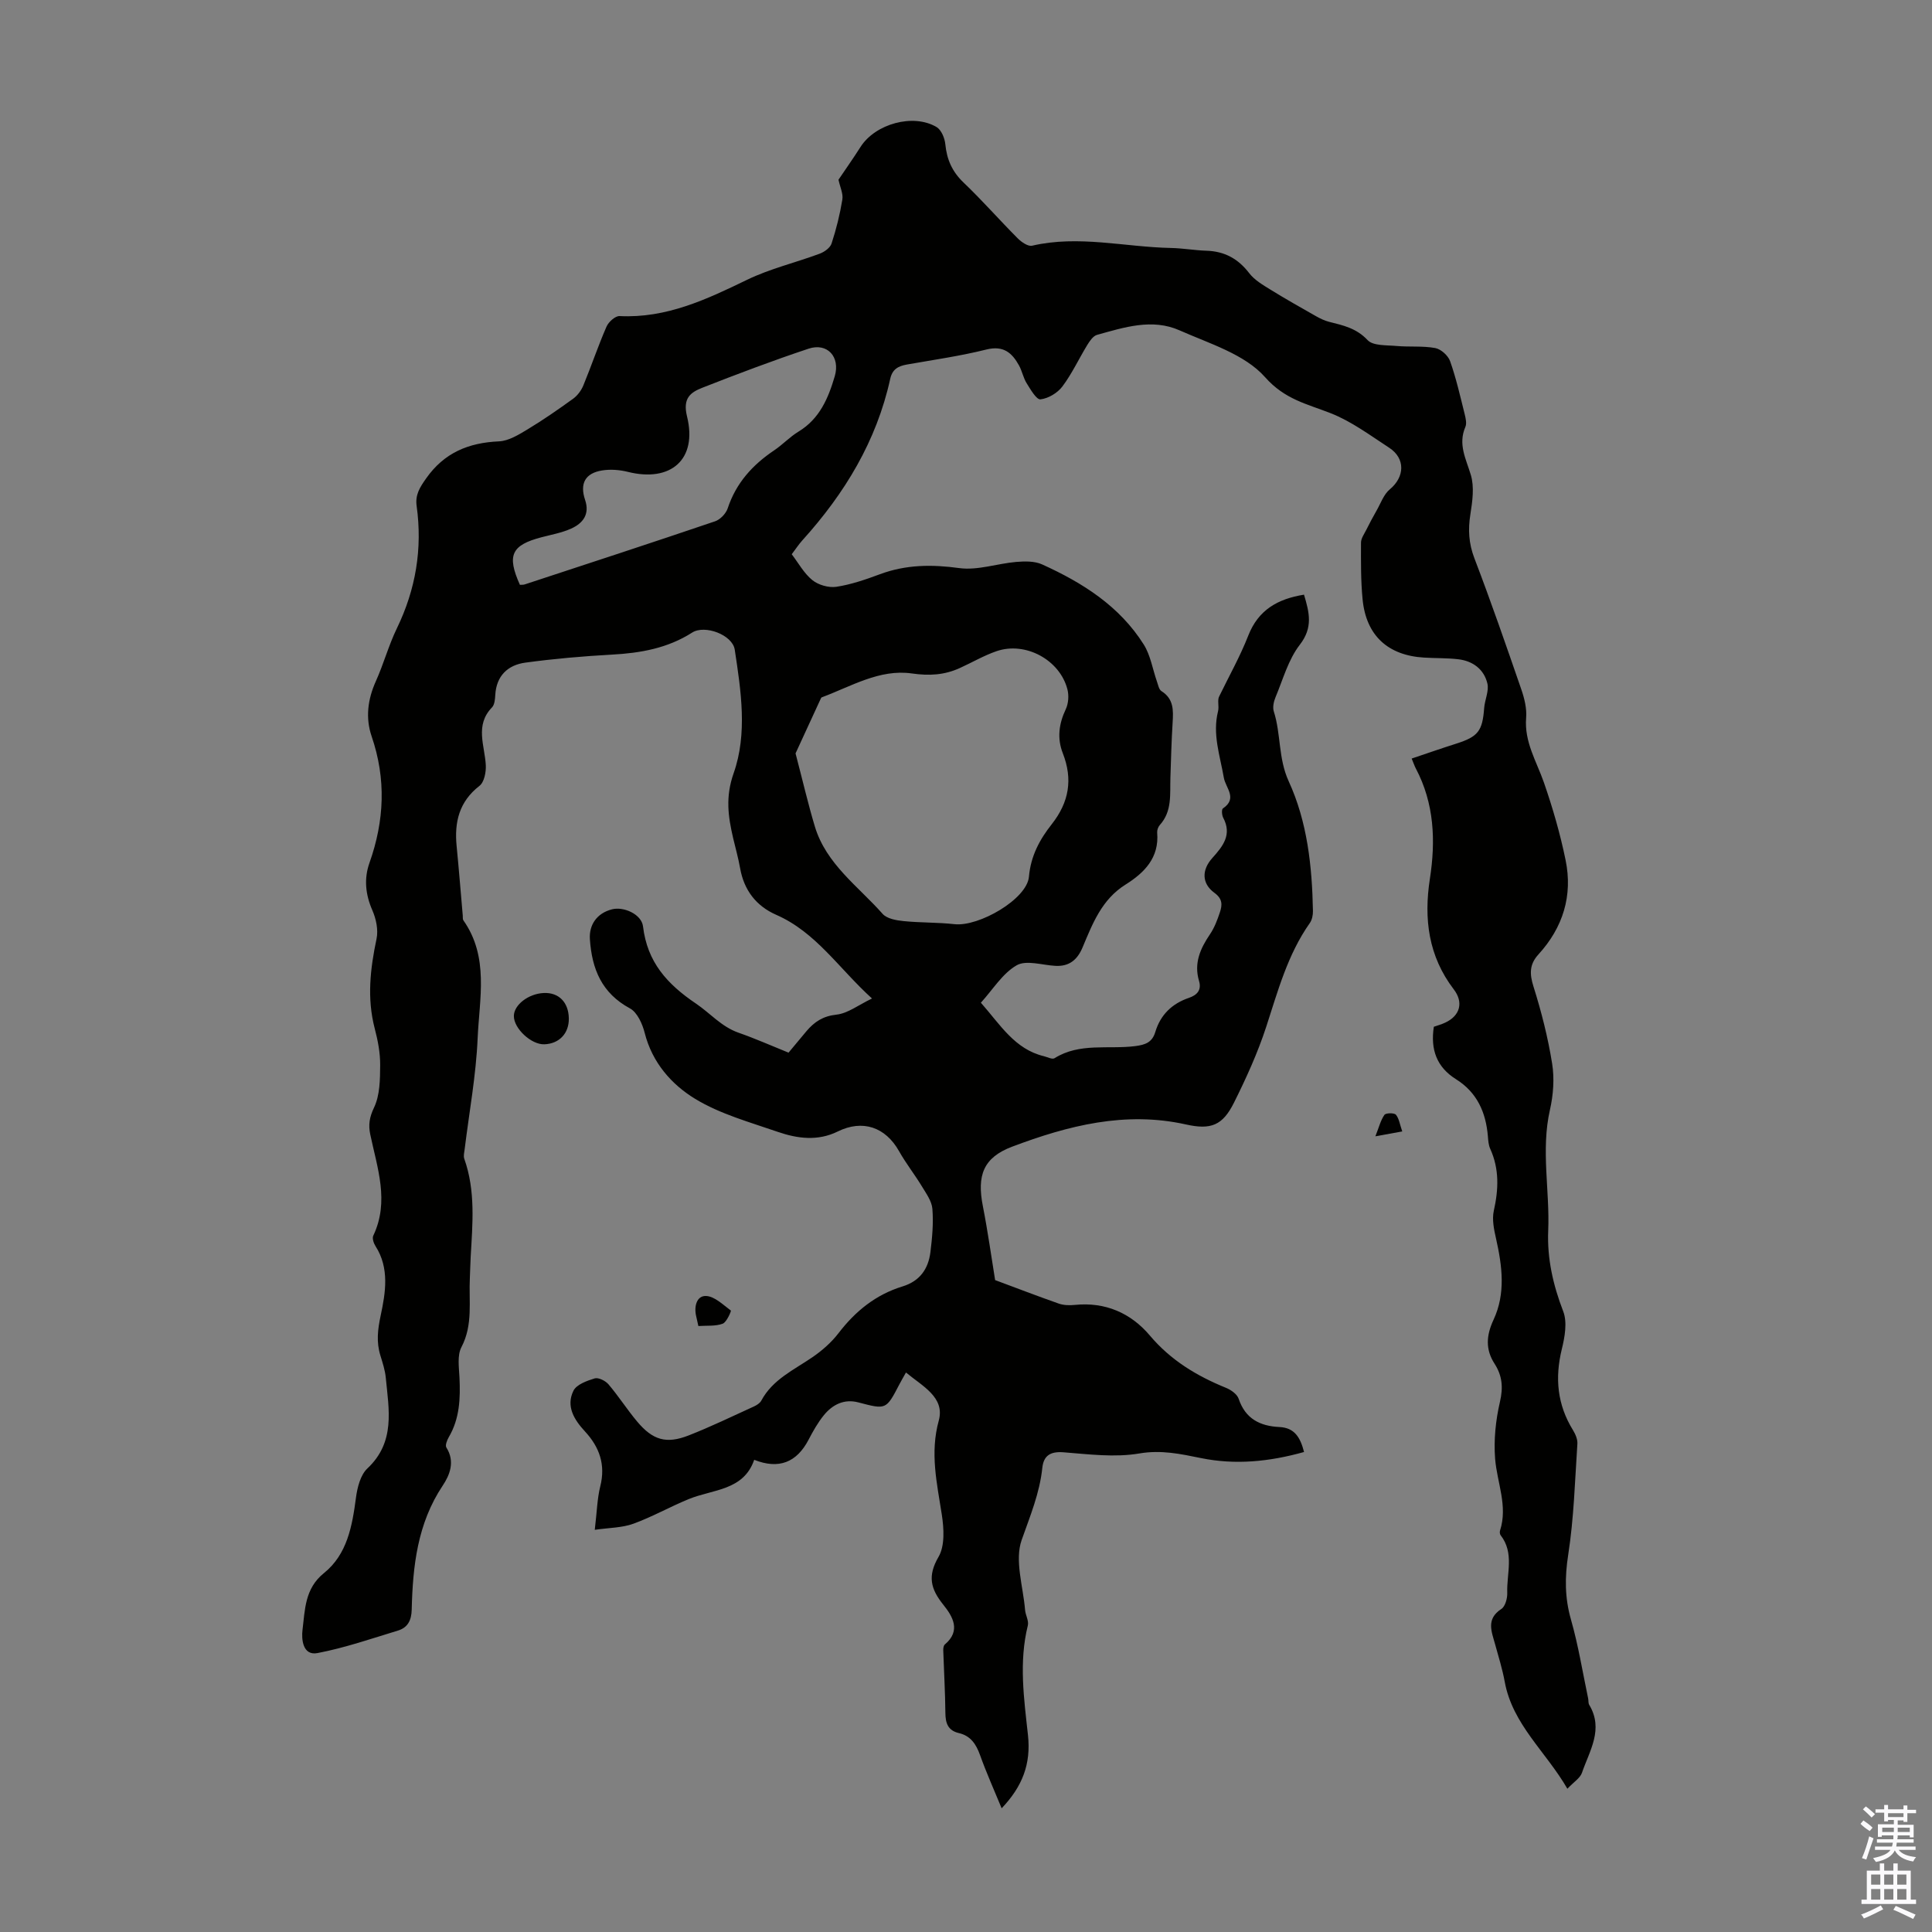 <svg enable-background="new 0 0 400 400" viewBox="0 0 400 400" xmlns="http://www.w3.org/2000/svg"><rect x="0" y="0" width="400" height="400" fill="#808080" stroke="none"/><g fill="#010100"><path d="m187.57 284.16c-.6 1.07-.99 1.74-1.35 2.43-2.77 5.32-2.75 5.27-8.51 3.76-2.92-.77-5.33.44-7.12 2.63-1.26 1.54-2.26 3.33-3.19 5.11-2.45 4.68-6.13 6.18-11.25 4.15-2.21 6.39-8.53 6.08-13.53 8.12-3.89 1.59-7.57 3.69-11.51 5.12-2.33.84-4.97.82-7.97 1.25.45-3.73.5-6.44 1.14-9 1.13-4.49-.17-8.13-3.17-11.37-2.25-2.43-3.97-5.22-2.38-8.43.64-1.29 2.79-2.06 4.4-2.55.78-.23 2.23.5 2.85 1.23 2.1 2.47 3.85 5.22 5.93 7.7 3.25 3.87 6.04 4.69 10.67 2.88 4.57-1.79 9-3.94 13.48-5.98.59-.27 1.26-.68 1.55-1.21 2.36-4.41 6.74-6.36 10.59-9 2-1.37 3.92-3.05 5.39-4.96 3.5-4.58 7.75-8.01 13.27-9.7 3.57-1.09 5.33-3.61 5.77-7.07.37-2.98.65-6.02.41-8.99-.13-1.61-1.29-3.19-2.18-4.67-1.5-2.47-3.31-4.76-4.72-7.27-2.82-5.01-7.55-6.61-12.69-4.08-4.13 2.04-8.36 1.48-12.42.08-5.8-2.01-11.91-3.68-17.08-6.82-4.93-2.99-8.92-7.54-10.47-13.66-.47-1.87-1.54-4.26-3.05-5.08-5.85-3.16-7.88-8.14-8.3-14.32-.2-2.95 1.42-5.4 4.6-6.2 2.41-.61 6.1 1.03 6.4 3.54.88 7.39 4.96 11.93 10.99 16 2.89 1.95 5.24 4.77 8.78 6.01 3.47 1.21 6.83 2.71 10.36 4.13 1.31-1.57 2.51-3.02 3.72-4.46 1.63-1.92 3.41-3.11 6.19-3.41 2.35-.25 4.54-1.99 7.37-3.34-6.89-6.25-11.59-13.72-19.84-17.33-4.14-1.82-6.67-5.1-7.47-9.66-.37-2.09-.95-4.14-1.44-6.21-1.04-4.48-1.63-8.52.1-13.44 2.89-8.18 1.53-17.05.23-25.59-.47-3.07-6.2-5.21-8.82-3.53-5.06 3.24-10.69 4.24-16.59 4.56-5.99.33-11.99.85-17.94 1.66-3.62.49-6.01 2.72-6.23 6.71-.05.88-.14 2-.68 2.56-3.59 3.72-1.49 7.9-1.28 11.98.07 1.43-.33 3.5-1.31 4.26-4.22 3.28-5.22 7.52-4.73 12.48.47 4.79.85 9.59 1.27 14.38.03.33-.04.75.13.99 5.35 7.6 3.31 16.2 2.95 24.41-.33 7.68-1.75 15.32-2.69 22.98-.08.65-.28 1.38-.08 1.96 2.36 6.64 1.72 13.46 1.33 20.28-.08 1.45-.1 2.91-.17 4.36-.25 4.82.7 9.71-1.75 14.38-.89 1.7-.5 4.18-.4 6.29.2 4.3.05 8.48-2.21 12.33-.37.63-.79 1.72-.5 2.16 1.83 2.89.71 5.68-.77 7.89-5.23 7.84-6.19 16.66-6.41 25.66-.05 2.24-.84 3.73-2.84 4.34-5.52 1.68-11.01 3.58-16.66 4.66-3.1.6-3.34-2.95-3.11-4.78.52-4.16.45-8.56 4.42-11.76 4.85-3.9 5.87-9.75 6.65-15.64.28-2.12.93-4.7 2.37-6.05 5.84-5.48 4.43-12.19 3.8-18.8-.15-1.54-.65-3.06-1.11-4.56-.87-2.82-.57-5.38.07-8.37.98-4.62 1.85-9.73-1.09-14.3-.38-.59-.71-1.61-.46-2.15 3.38-7.11.83-14.02-.62-20.96-.42-2-.18-3.55.78-5.57 1.22-2.55 1.25-5.81 1.27-8.77.02-2.54-.48-5.14-1.13-7.61-1.63-6.25-.93-12.36.38-18.56.39-1.85-.09-4.13-.87-5.91-1.44-3.28-1.75-6.56-.6-9.8 3.1-8.73 3.48-17.38.45-26.22-1.3-3.81-.81-7.67.89-11.43 1.6-3.56 2.63-7.39 4.33-10.9 3.92-8.08 5.33-16.5 4.1-25.36-.32-2.31.66-3.85 1.96-5.69 3.74-5.33 8.78-7.4 15.07-7.68 2.03-.09 4.12-1.39 5.96-2.5 3.23-1.95 6.34-4.11 9.4-6.32.91-.66 1.7-1.72 2.13-2.77 1.66-4.03 3.05-8.17 4.79-12.16.42-.98 1.82-2.24 2.71-2.19 9.68.48 17.99-3.44 26.39-7.51 4.76-2.31 10.03-3.54 15.02-5.4.98-.36 2.19-1.22 2.48-2.12.97-2.97 1.73-6.03 2.23-9.1.2-1.22-.48-2.59-.8-4.1 1.35-2.01 3.02-4.36 4.57-6.8 3.04-4.77 10.91-6.98 15.74-4.1.99.59 1.69 2.3 1.81 3.56.31 3.15 1.41 5.66 3.75 7.9 3.88 3.7 7.43 7.76 11.22 11.56.77.78 2.15 1.74 3 1.54 9.64-2.24 19.17.28 28.74.47 2.46.05 4.9.49 7.36.57 3.74.12 6.55 1.65 8.85 4.65 1.09 1.42 2.8 2.42 4.37 3.39 3.1 1.92 6.28 3.71 9.45 5.51.85.48 1.77.93 2.72 1.17 2.91.73 5.66 1.32 7.96 3.78 1.14 1.22 3.93 1.03 5.99 1.22 2.67.24 5.41-.05 8.02.43 1.19.22 2.67 1.56 3.08 2.72 1.26 3.57 2.1 7.3 3.02 10.98.21.85.45 1.9.14 2.63-1.56 3.6.13 6.61 1.13 9.94.75 2.49.33 5.46-.09 8.13-.51 3.18-.35 6.05.83 9.13 3.43 8.96 6.57 18.04 9.7 27.11.65 1.88 1.17 3.98 1.01 5.92-.41 4.99 2.15 9 3.68 13.39 1.82 5.25 3.38 10.63 4.49 16.07 1.51 7.35-.54 13.96-5.62 19.52-1.88 2.06-1.86 4.02-1.03 6.65 1.64 5.21 3 10.56 3.86 15.94.5 3.1.25 6.5-.45 9.58-1.9 8.36-.01 16.71-.36 25.05-.24 5.74 1.01 11.25 3.11 16.69.87 2.25.32 5.32-.3 7.84-1.45 5.96-.93 11.48 2.31 16.73.51.83.98 1.91.92 2.84-.51 7.67-.72 15.4-1.9 22.98-.72 4.65-.72 8.89.57 13.41 1.53 5.35 2.41 10.88 3.56 16.34.09.44.01.96.22 1.32 3.05 5.06.05 9.52-1.5 14.06-.38 1.11-1.69 1.9-3.02 3.31-4.48-7.73-11.35-13.3-12.97-22.14-.48-2.63-1.29-5.21-2-7.79-.73-2.64-1.9-5.21 1.3-7.29.81-.53 1.26-2.21 1.22-3.34-.14-4 1.51-8.25-1.38-11.94-.17-.22-.2-.67-.11-.96 1.64-5.1-.62-9.9-1.02-14.84-.31-3.9.11-7.99 1-11.81.69-2.99.48-5.4-1.12-7.89-1.92-2.98-1.72-5.86-.2-9.12 2.52-5.4 1.79-11.08.52-16.73-.43-1.9-.88-4.01-.47-5.83.98-4.4 1.16-8.61-.74-12.8-.36-.78-.42-1.73-.49-2.61-.41-4.95-2.24-9.08-6.6-11.81-3.98-2.49-5.32-6.12-4.59-10.86.74-.26 1.59-.49 2.37-.86 3.06-1.43 3.83-4.18 1.76-6.88-5.25-6.87-6.23-14.59-4.95-22.88 1.22-7.89.92-15.63-2.93-22.9-.25-.48-.42-1-.84-2.01 3.18-1.07 6.18-2.12 9.21-3.08 4.55-1.45 5.45-2.61 5.8-7.38.13-1.71 1.03-3.52.67-5.07-.7-2.95-3.01-4.68-6.05-5.03-2.32-.27-4.69-.2-7.03-.34-7.52-.44-12.03-4.57-12.76-12.06-.38-3.89-.34-7.82-.33-11.74 0-.87.65-1.77 1.08-2.62.68-1.36 1.39-2.71 2.15-4.03.86-1.5 1.47-3.34 2.73-4.38 3.1-2.57 3.28-6.41-.14-8.63-3.93-2.56-7.79-5.45-12.1-7.14-4.9-1.93-9.47-2.82-13.58-7.46-4.21-4.76-11.52-6.95-17.72-9.7-5.66-2.51-11.46-.62-17.07.94-.8.22-1.5 1.25-2 2.06-1.75 2.86-3.17 5.95-5.17 8.62-1 1.34-2.92 2.49-4.54 2.67-.84.09-2.06-2.05-2.86-3.33-.7-1.12-.94-2.52-1.58-3.68-1.45-2.63-3.23-4.18-6.74-3.31-5.41 1.35-10.97 2.14-16.47 3.11-1.79.32-3.02.95-3.46 2.97-2.83 12.88-9.43 23.74-18.18 33.42-.75.83-1.36 1.77-2.21 2.89 1.38 1.81 2.53 3.95 4.27 5.36 1.25 1.01 3.39 1.62 4.98 1.38 3.06-.47 6.07-1.51 9-2.6 5.4-2.01 10.76-2.05 16.46-1.27 3.79.51 7.82-.94 11.77-1.28 1.78-.15 3.81-.19 5.37.52 8.35 3.78 16.02 8.62 21.03 16.58 1.41 2.24 1.83 5.09 2.73 7.66.25.7.41 1.66.94 1.99 2.54 1.6 2.47 3.95 2.31 6.49-.24 3.8-.33 7.6-.46 11.4-.12 3.42.41 6.97-2.21 9.85-.34.38-.57 1.05-.53 1.56.45 5.21-2.67 8.32-6.56 10.76-4.92 3.08-6.82 8.09-8.89 13.01-1.08 2.57-2.77 3.97-5.63 3.81-2.72-.15-6.03-1.26-8.02-.11-2.92 1.68-4.9 4.99-7.4 7.74 4.04 4.58 7 9.62 13.06 11.08.74.18 1.73.71 2.19.41 5.21-3.26 11.12-1.8 16.68-2.5 2.2-.28 3.54-.81 4.18-2.92 1.07-3.57 3.46-5.88 6.95-7.07 1.72-.58 2.66-1.63 2.11-3.5-1.1-3.68.25-6.7 2.27-9.68.92-1.36 1.53-2.98 2.05-4.55.49-1.49.59-2.76-1.14-4.02-2.65-1.94-2.65-4.75-.42-7.22 2.18-2.43 4.11-4.81 2.24-8.33-.28-.53-.36-1.72-.06-1.92 3.11-2.09.55-4.26.19-6.37-.78-4.54-2.39-8.99-1.2-13.74.27-1.07-.21-2.33.27-3.15 2.02-4.16 4.3-8.21 5.98-12.5 2.09-5.36 6.11-7.62 11.55-8.5 1.1 3.68 1.91 6.79-.87 10.37-2.39 3.08-3.48 7.18-5.03 10.87-.37.89-.63 2.08-.35 2.94 1.5 4.7.9 9.7 3.08 14.45 3.86 8.4 4.85 17.62 5.02 26.85.02.84-.18 1.84-.65 2.51-4.6 6.53-6.61 14.08-9.04 21.53-1.76 5.38-4.14 10.61-6.67 15.68-2.35 4.7-4.77 5.64-9.92 4.49-12.56-2.81-24.42.23-35.98 4.59-6.03 2.27-7.32 6-6.08 12.31 1.02 5.2 1.75 10.46 2.54 15.32 4.18 1.55 8.66 3.28 13.19 4.87 1.01.35 2.22.38 3.3.27 6.32-.65 11.62 1.69 15.54 6.33 4.34 5.14 9.71 8.37 15.78 10.84 1.03.42 2.29 1.31 2.61 2.26 1.39 4.15 4.43 5.66 8.44 5.85 3.16.15 4.33 2.18 5.1 5.17-7.2 2.02-14.26 2.71-21.34 1.26-4.25-.86-8.2-1.73-12.75-.96-5.09.87-10.49.17-15.72-.24-2.73-.21-4.11.7-4.38 3.22-.55 5.27-2.54 10-4.28 14.95-1.48 4.22.31 9.61.71 14.47.09 1.09.81 2.25.57 3.22-1.88 7.58-.79 15.19.03 22.7.65 6.01-1.17 10.65-5.45 15.15-1.53-3.73-3.15-7.32-4.47-11.01-.81-2.26-1.94-3.99-4.37-4.56-2.29-.53-2.8-2.07-2.81-4.22-.04-4.3-.3-8.6-.44-12.91-.01-.41.06-.98.32-1.21 3.44-2.89 1.59-5.87-.31-8.24-2.62-3.27-3.31-5.93-.99-9.9 1.34-2.3 1.12-5.89.68-8.76-1-6.51-2.49-12.76-.61-19.53 1.26-4.78-3.4-7.05-6.81-9.89zm-22.86-128.18c1.56 5.97 2.63 10.6 4 15.15 2.35 7.78 8.97 12.36 14.03 18.08.89 1 2.81 1.34 4.3 1.49 3.51.36 7.06.25 10.56.64 5.06.57 15.02-5.18 15.43-9.82.38-4.33 2.24-7.73 4.71-10.86 3.61-4.58 4.41-9.32 2.3-14.72-1.2-3.06-.82-6.08.61-9.09.56-1.18.68-2.84.35-4.12-1.57-6.12-8.7-9.97-14.68-7.91-2.62.9-5.06 2.34-7.6 3.49-3.19 1.45-6.29 1.64-9.95 1.12-6.65-.95-12.57 2.69-18.64 4.95-.09.03-.15.17-.2.27-1.89 4.09-3.77 8.18-5.22 11.33zm-57.07-34.9c.33-.02.68.02.99-.08 13.15-4.32 26.31-8.62 39.42-13.07 1.07-.36 2.25-1.6 2.61-2.68 1.73-5.24 5.14-9 9.62-12.01 1.76-1.18 3.24-2.79 5.04-3.88 4.38-2.65 6.17-6.92 7.51-11.47 1.17-3.99-1.53-6.99-5.42-5.7-7.4 2.46-14.71 5.23-21.98 8.08-2.47.97-4.12 2.16-3.19 5.94 2.2 8.91-3.34 13.72-12.27 11.48-1.69-.42-3.58-.57-5.3-.29-3.52.56-4.67 2.71-3.53 6.11 1 2.97-.45 4.83-2.89 5.93-1.91.86-4.04 1.25-6.09 1.78-6.29 1.64-7.26 3.74-4.52 9.86z"/><path d="m117.77 210.84c.05 3.1-1.98 5.26-5.07 5.37-2.7.1-6.33-3.27-6.31-5.86.01-2.3 3.02-4.62 6.19-4.76 3.1-.14 5.13 1.91 5.19 5.25z"/><path d="m144.59 274.54c-.18-.8-.31-1.43-.46-2.06-.47-1.99.11-4.22 2.02-4.16 1.78.05 3.54 1.81 5.17 3.02.1.07-.86 2.41-1.7 2.72-1.48.55-3.24.36-5.03.48z"/><path d="m290.32 234.25c-2.1.38-3.39.62-5.56 1.01.73-1.85 1.08-3.3 1.87-4.44.28-.41 2.03-.44 2.38-.03.66.8.81 2.03 1.31 3.46z"/></g><path d="m385.2 377.6.6-.7c.6.4 1.3.9 1.9 1.5l-.6.7c-.8-.5-1.4-1-1.9-1.5zm.3 7.1c.6-1.4 1.1-2.9 1.5-4.5.3.1.6.3.9.4-.5 1.4-1 2.9-1.5 4.4zm.2-10.1.6-.6c.7.5 1.3 1.1 1.9 1.6l-.7.7c-.6-.6-1.2-1.2-1.8-1.7zm8.4-.8h.8v.9h1.8v.7h-1.8v1.8h-.8v-.3h-1.2v.9h3.3v2.6h-.8v-.4h-2.5c0 .3 0 .6-.1.8h3.4v.7h-3.5c0 .3-.1.6-.1.8h4v.7h-3.5c.7.9 1.9 1.3 3.6 1.5-.2.2-.4.5-.6.9-1.9-.3-3.2-1.1-3.8-2.3-.5 1.1-1.8 2-3.9 2.4-.2-.3-.4-.5-.6-.8 1.9-.4 3.1-.9 3.6-1.7h-3.2v-.7h3.5c.1-.2.1-.5.2-.8h-3.3v-.7h3.4c0-.2 0-.5 0-.8h-2.4v.3h-.8v-2.6h3.3v-.9h-1.2v.3h-.8v-1.8h-1.8v-.7h1.8v-.9h.8v.9h3.2zm-4.4 5.5h2.4c0-.3 0-.6 0-.9h-2.4zm1.2-3.1h3.2v-.8h-3.2zm4.4 2.2h-2.4v.9h2.5v-.9z" fill="#fbfafc"/><path d="m389.2 385.8h.9v1.5h1.9v-1.5h.9v1.5h2.7v6h1.1v.9h-11.3v-.9h1.1v-6h2.7zm.2 8.7.5.8c-1.2.6-2.5 1.3-4 1.9-.2-.3-.3-.6-.6-.8 1.6-.6 3-1.3 4.1-1.9zm-2-4.3h1.9v-2.1h-1.9zm0 3.1h1.9v-2.2h-1.9zm2.7-3.1h1.9v-2.1h-1.9zm0 3.1h1.9v-2.2h-1.9zm2.4 1.3c1.4.6 2.7 1.2 4.1 1.8l-.5.9c-1.5-.7-2.8-1.4-4.1-1.9zm2.2-6.5h-1.9v2.1h1.9zm-1.9 5.2h1.9v-2.2h-1.9z" fill="#fbfafc"/></svg>